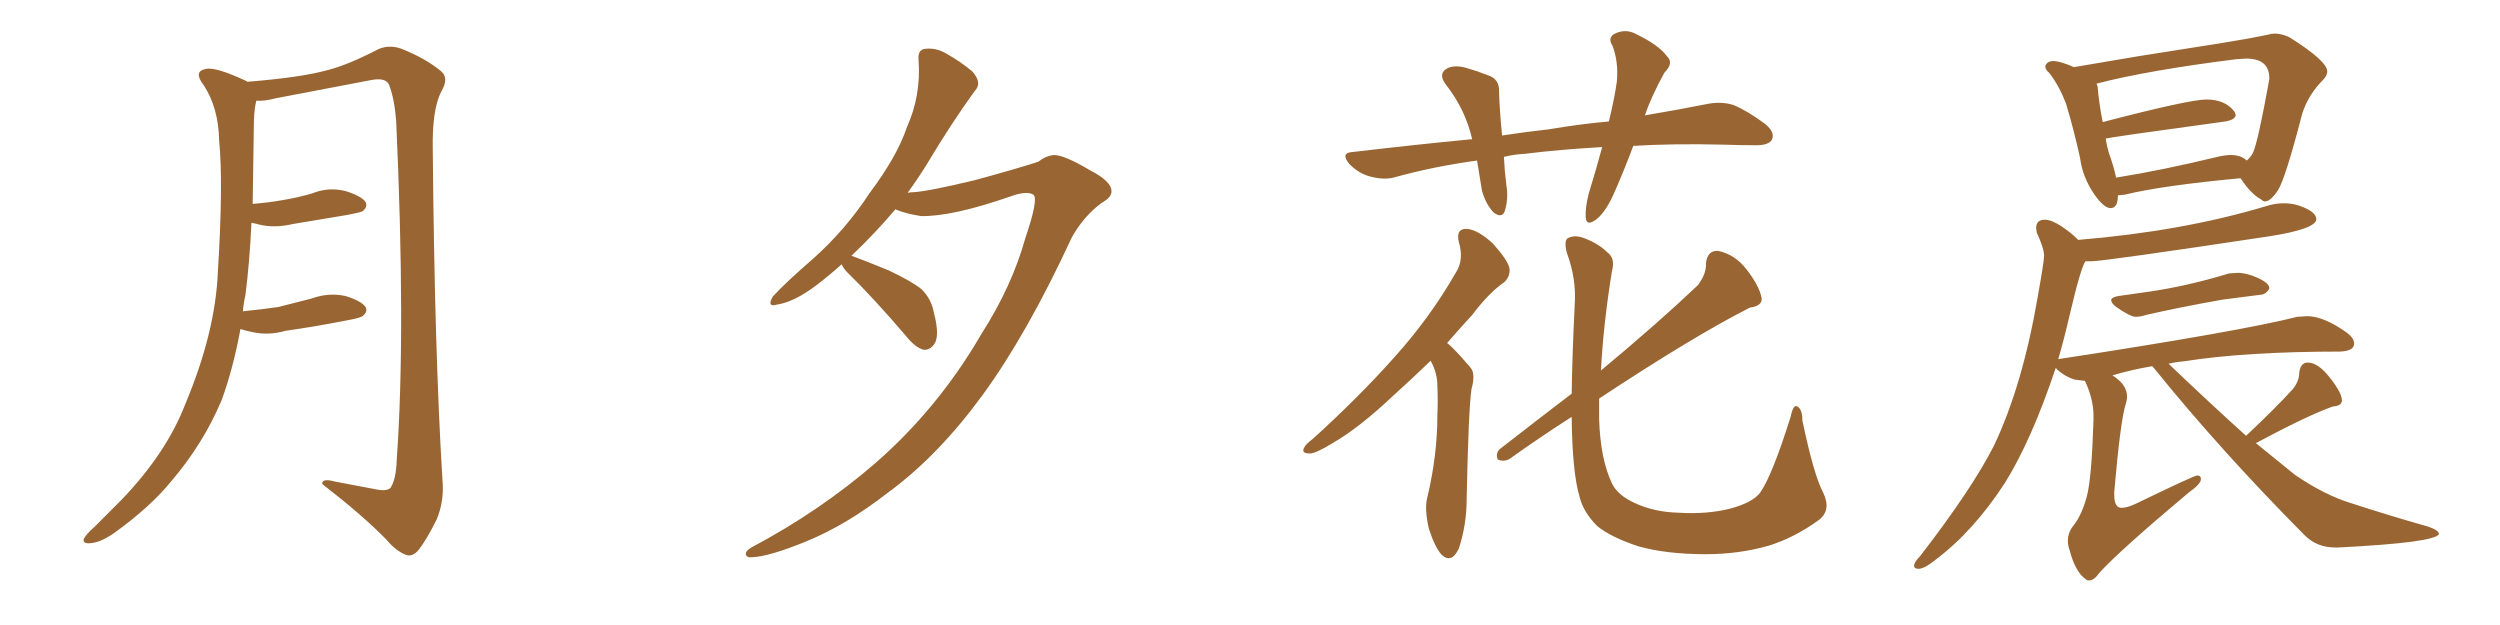 <svg xmlns="http://www.w3.org/2000/svg" xmlns:xlink="http://www.w3.org/1999/xlink" width="600" height="150"><path fill="#996633" padding="10" d="M57.71 78.96L57.71 78.96L57.71 78.96Q55.96 88.48 53.17 96.09L53.17 96.09Q48.78 106.49 41.16 115.43L41.16 115.43Q36.04 121.73 27.25 128.03L27.25 128.03Q24.02 130.22 21.68 130.37L21.68 130.37Q19.92 130.52 20.07 129.49L20.07 129.49Q20.51 128.32 22.71 126.42L22.71 126.42Q25.63 123.49 29.15 119.97L29.15 119.97Q39.99 108.69 44.53 96.83L44.53 96.83Q51.71 79.69 52.29 65.19L52.29 65.19Q53.61 43.95 52.59 33.69L52.59 33.69Q52.44 25.93 48.93 20.51L48.93 20.51Q46.29 17.14 49.37 16.55L49.37 16.55Q51.71 15.97 59.18 19.48L59.18 19.48Q59.33 19.48 59.33 19.63L59.33 19.63Q72.22 18.60 78.52 16.85L78.52 16.85Q83.35 15.67 90.97 11.72L90.97 11.72Q93.60 10.69 96.39 11.72L96.39 11.72Q102.25 14.06 105.91 17.14L105.91 17.14Q107.81 18.75 105.91 21.97L105.91 21.97Q103.71 26.22 103.86 35.60L103.86 35.60Q104.30 84.81 106.20 115.28L106.20 115.28Q106.64 120.41 104.74 124.80L104.74 124.80Q102.25 129.79 100.34 132.13L100.34 132.13Q98.88 133.74 97.41 133.15L97.41 133.15Q95.07 132.28 92.72 129.49L92.72 129.49Q87.16 123.78 77.34 116.16L77.34 116.16Q77.20 114.70 80.42 115.58L80.42 115.58Q85.11 116.46 89.65 117.33L89.65 117.33Q92.87 118.07 93.75 117.04L93.75 117.04Q95.07 114.99 95.21 110.45L95.21 110.45Q97.41 79.54 95.07 28.86L95.07 28.86Q94.63 23.44 93.31 20.21L93.31 20.21Q92.43 18.60 89.21 19.19L89.21 19.19Q77.78 21.39 66.21 23.58L66.21 23.58Q63.43 24.32 61.52 24.17L61.52 24.17Q61.08 25.78 60.94 28.86L60.94 28.86Q60.79 39.55 60.64 48.93L60.64 48.93Q64.45 48.63 67.68 48.05L67.68 48.05Q71.34 47.46 74.85 46.44L74.85 46.44Q78.81 44.82 82.91 45.85L82.91 45.85Q86.72 47.02 87.74 48.49L87.74 48.49Q88.33 49.66 87.01 50.68L87.01 50.68Q86.57 50.98 83.50 51.56L83.50 51.56Q76.61 52.73 70.31 53.76L70.31 53.76Q65.92 54.79 62.26 53.91L62.26 53.91Q61.23 53.61 60.35 53.47L60.35 53.47Q59.91 62.99 58.89 70.90L58.89 70.90Q58.45 72.80 58.30 74.71L58.30 74.71Q62.70 74.27 66.80 73.68L66.80 73.68Q70.90 72.66 74.85 71.63L74.85 71.63Q78.81 70.17 82.91 71.04L82.91 71.04Q86.72 72.22 87.74 73.68L87.74 73.68Q88.33 74.85 87.01 75.88L87.01 75.88Q86.43 76.32 83.20 76.90L83.20 76.90Q75.73 78.37 68.55 79.39L68.55 79.39Q64.45 80.57 60.50 79.69L60.50 79.69Q59.03 79.39 57.71 78.96ZM202.00 63.43L202.00 63.43L202.00 63.43Q199.07 66.06 196.00 68.41L196.00 68.41Q190.58 72.51 186.47 73.10L186.47 73.10Q183.98 73.83 185.45 71.19L185.45 71.19Q188.53 67.82 195.12 62.11L195.12 62.11Q202.88 55.22 208.74 46.29L208.74 46.29Q215.33 37.50 217.68 30.47L217.68 30.47Q221.04 23.00 220.46 14.50L220.46 14.50Q220.17 11.87 222.07 11.72L222.07 11.72Q224.56 11.43 226.90 12.74L226.90 12.74Q230.57 14.79 233.35 17.14L233.35 17.14Q235.84 19.92 233.94 21.83L233.94 21.83Q228.22 29.74 222.36 39.55L222.36 39.55Q220.17 43.07 217.82 46.29L217.82 46.29Q218.41 46.14 218.99 46.14L218.99 46.14Q222.51 46.00 234.08 43.21L234.08 43.21Q244.78 40.28 249.17 38.82L249.17 38.82Q251.07 37.35 252.98 37.21L252.98 37.21Q255.47 37.21 261.62 40.87L261.62 40.87Q266.75 43.51 266.75 45.85L266.75 45.85Q266.89 47.31 264.26 48.78L264.26 48.78Q260.01 52.00 257.23 56.98L257.23 56.98Q246.53 80.13 235.84 94.78L235.84 94.78Q225.15 109.42 213.13 118.21L213.13 118.21Q203.17 125.98 193.51 129.93L193.51 129.93Q184.57 133.59 180.47 133.74L180.47 133.74Q179.15 133.89 179.00 133.01L179.00 133.01Q178.86 132.28 180.32 131.40L180.32 131.40Q196.88 122.61 210.21 111.04L210.21 111.04Q225.29 97.85 235.55 80.13L235.55 80.13Q242.87 68.70 246.09 57.13L246.09 57.13Q249.32 47.61 248.00 46.73L248.00 46.73Q246.39 45.70 242.43 47.17L242.43 47.17Q228.52 52.00 221.04 51.86L221.04 51.86Q217.24 51.27 214.89 50.24L214.89 50.24Q210.06 55.96 204.35 61.38L204.35 61.38Q207.57 62.55 213.28 64.89L213.28 64.89Q218.85 67.53 221.19 69.43L221.19 69.43Q223.54 71.78 224.12 75L224.12 75Q225.73 81.01 223.97 82.91L223.97 82.91Q222.95 84.08 221.63 83.94L221.63 83.94Q219.58 83.35 217.38 80.57L217.38 80.57Q209.62 71.48 203.32 65.33L203.32 65.33Q202.44 64.45 202.00 63.43ZM391.99 35.01L391.99 35.01Q389.79 40.87 387.60 45.85L387.60 45.85Q385.55 50.68 383.20 52.59L383.20 52.59Q380.71 54.49 380.57 52.15L380.57 52.15Q380.42 49.95 381.30 46.44L381.30 46.44Q383.20 40.28 384.52 35.30L384.52 35.30Q374.12 35.89 366.06 36.91L366.06 36.91Q363.28 37.06 360.94 37.65L360.94 37.65Q361.08 40.87 361.52 44.38L361.52 44.38Q362.11 47.75 361.08 50.83L361.08 50.83Q360.35 52.44 358.45 50.98L358.45 50.98Q356.54 48.93 355.66 45.70L355.66 45.70Q355.08 42.19 354.49 38.53L354.49 38.53Q343.80 39.99 334.42 42.63L334.42 42.63Q331.93 43.21 328.71 42.33L328.71 42.33Q326.07 41.60 323.88 39.40L323.88 39.40Q321.53 36.62 324.76 36.47L324.76 36.47Q339.55 34.72 353.32 33.40L353.32 33.40Q351.71 26.37 347.17 20.51L347.17 20.51Q344.82 17.58 347.61 16.26L347.61 16.26Q349.51 15.53 352.29 16.41L352.29 16.41Q354.35 16.99 356.98 18.02L356.98 18.02Q359.91 18.90 359.77 21.97L359.77 21.97Q359.91 26.66 360.50 32.52L360.50 32.52Q366.21 31.64 371.63 31.05L371.63 31.05Q379.39 29.74 386.13 29.15L386.13 29.15Q387.45 23.73 388.04 19.63L388.04 19.63Q388.48 14.94 387.01 10.99L387.01 10.99Q385.84 9.23 387.30 8.20L387.30 8.20Q390.09 6.74 392.72 8.20L392.72 8.20Q398.14 10.84 400.05 13.48L400.05 13.48Q401.81 15.09 399.46 17.43L399.46 17.43Q396.24 23.29 394.78 27.69L394.78 27.69Q403.42 26.22 410.01 24.90L410.01 24.90Q413.23 24.32 416.02 25.20L416.02 25.20Q419.24 26.51 423.63 29.74L423.63 29.74Q426.12 31.79 425.24 33.54L425.24 33.54Q424.51 34.86 421.44 34.86L421.44 34.86Q417.77 34.86 413.67 34.72L413.67 34.72Q401.81 34.42 391.99 35.01ZM343.36 86.57L343.36 86.57Q338.67 91.11 334.57 94.78L334.57 94.78Q326.37 102.54 320.07 106.20L320.07 106.20Q315.82 108.84 314.36 108.84L314.36 108.84Q312.16 108.84 313.04 107.37L313.04 107.37Q313.33 106.64 315.09 105.32L315.09 105.32Q326.07 95.36 334.42 85.99L334.42 85.99Q343.07 76.46 349.37 65.48L349.37 65.48Q351.42 62.40 350.10 58.01L350.10 58.01Q349.37 54.79 352.15 54.93L352.15 54.93Q354.79 55.22 358.30 58.45L358.30 58.45Q361.82 62.40 362.26 64.31L362.26 64.31Q362.55 66.21 361.08 67.68L361.08 67.68Q357.42 70.17 353.32 75.59L353.32 75.59Q350.10 79.10 347.31 82.32L347.31 82.32Q348.05 82.91 348.63 83.50L348.63 83.50Q350.54 85.40 352.88 88.18L352.88 88.18Q354.20 89.65 353.17 93.31L353.17 93.31Q352.44 98.14 352.00 119.68L352.00 119.68Q352.00 125.98 350.10 131.69L350.10 131.69Q348.34 135.35 346.00 133.15L346.00 133.15Q344.38 131.40 342.92 126.86L342.92 126.86Q341.89 122.31 342.48 119.68L342.48 119.68Q344.97 109.42 344.97 99.61L344.97 99.61Q345.12 96.24 344.97 92.58L344.97 92.58Q344.97 89.65 343.51 86.87L343.51 86.87Q343.36 86.72 343.36 86.57ZM437.55 118.21L437.55 118.21L437.55 118.21Q439.60 122.46 436.52 124.80L436.52 124.80Q430.66 129.05 424.51 130.96L424.51 130.96Q417.33 133.01 409.42 133.01L409.42 133.01Q399.90 133.01 393.16 131.10L393.16 131.10Q386.57 128.91 383.35 126.27L383.35 126.27Q379.98 122.90 379.10 119.24L379.10 119.24Q377.34 113.38 377.20 100.05L377.20 100.05Q369.87 104.74 362.26 110.16L362.26 110.16Q360.94 110.89 359.47 110.30L359.47 110.30Q358.89 108.84 359.91 107.81L359.91 107.81Q369.14 100.63 377.20 94.48L377.20 94.48Q377.34 85.11 377.93 73.10L377.93 73.10Q378.37 66.94 376.03 60.64L376.03 60.64Q375.29 57.71 376.32 57.13L376.32 57.13Q377.78 56.40 379.69 56.98L379.69 56.98Q383.50 58.30 385.69 60.50L385.69 60.50Q387.74 61.96 386.87 65.04L386.87 65.04Q384.81 77.78 384.23 88.92L384.23 88.92Q398.14 77.34 407.52 68.41L407.52 68.41Q409.57 65.63 409.42 63.28L409.42 63.28Q409.72 60.06 412.35 60.21L412.35 60.21Q416.46 61.08 419.24 64.75L419.24 64.75Q422.17 68.55 422.75 71.34L422.75 71.34Q423.19 73.39 419.97 73.83L419.97 73.83Q406.64 80.57 383.79 95.65L383.79 95.65Q383.79 98.14 383.79 100.49L383.79 100.49Q384.08 110.16 386.87 116.02L386.87 116.02Q388.18 118.80 392.29 120.70L392.29 120.70Q396.97 122.90 402.83 123.05L402.83 123.05Q409.72 123.49 415.43 122.02L415.43 122.02Q420.70 120.56 422.46 118.21L422.46 118.21Q425.39 113.96 429.79 99.90L429.79 99.90Q430.37 96.97 431.40 97.56L431.40 97.56Q432.57 98.29 432.57 100.93L432.57 100.93Q435.35 114.11 437.55 118.21ZM506.54 49.95L506.54 49.95Q508.30 49.95 508.30 46.88L508.30 46.88L509.91 46.73Q518.85 44.53 537.74 42.77L537.74 42.77Q540.09 46.44 542.72 47.90L542.72 47.90Q543.16 48.34 543.60 48.34L543.60 48.34Q544.92 48.34 546.68 45.70Q548.44 43.07 552.54 27.25L552.54 27.25Q554.00 22.71 557.52 19.19L557.52 19.19Q558.54 18.16 558.54 17.14L558.54 17.14Q558.54 14.65 549.46 8.94L549.46 8.94Q547.56 8.06 545.95 8.06L545.95 8.06Q545.07 8.06 544.19 8.35L544.19 8.35Q539.21 9.38 532.76 10.40L532.76 10.40L513.28 13.48L497.75 16.11Q494.38 14.65 492.77 14.65L492.77 14.65Q491.89 14.65 491.38 15.09Q490.87 15.53 490.87 15.97L490.87 15.97Q490.87 16.70 491.89 17.58L491.89 17.58Q494.24 20.65 495.85 24.90L495.85 24.90Q497.75 31.20 499.22 37.94L499.22 37.94Q499.80 42.48 502.59 46.58L502.59 46.58Q504.93 49.95 506.54 49.95ZM507.86 42.63L507.86 42.63Q507.28 39.84 506.10 36.62L506.10 36.62Q505.66 35.16 505.37 33.25L505.37 33.25Q506.25 32.96 534.08 29.15L534.08 29.15Q536.57 28.71 536.57 27.54L536.57 27.54L536.28 26.81Q534.08 23.88 529.54 23.88L529.54 23.88Q525.44 23.88 504.64 29.30L504.64 29.30Q503.76 24.76 503.47 21.24L503.47 21.24Q503.47 20.65 503.17 20.07L503.17 20.07Q515.63 16.85 536.72 14.21L536.72 14.21L539.06 14.06Q544.63 14.06 544.63 18.75L544.63 18.75L544.63 19.04Q541.85 34.42 540.67 36.77L540.67 36.77Q540.09 37.79 539.21 38.53L539.21 38.53Q537.89 37.21 535.40 37.21L535.40 37.21Q533.94 37.21 532.18 37.65L532.18 37.65Q518.85 40.87 507.86 42.63ZM512.55 76.03L512.55 76.03Q513.72 76.03 515.04 75.59L515.04 75.59Q522.66 73.83 533.35 71.92L533.35 71.92L542.43 70.75Q543.75 70.75 544.63 69.29L544.63 69.29L544.63 69.14Q544.63 67.97 541.92 66.72Q539.21 65.48 537.01 65.48L537.01 65.48L534.96 65.63Q524.85 68.70 515.63 70.02L515.63 70.02L508.45 71.04Q506.69 71.34 506.69 72.07L506.69 72.07Q506.69 72.66 507.71 73.54L507.71 73.54Q511.23 76.03 512.55 76.03ZM501.42 139.31L501.42 139.31Q502.59 139.31 503.91 137.40L503.91 137.40Q508.89 131.98 525.29 118.21L525.29 118.21Q528.22 116.16 528.22 114.99L528.22 114.99Q528.22 114.11 527.34 114.11L527.34 114.11Q526.61 114.11 512.70 120.85L512.70 120.85Q510.50 121.88 509.18 121.88L509.18 121.88Q507.42 121.88 507.42 118.80L507.42 118.80L507.42 118.07Q508.89 100.93 510.21 96.83L510.21 96.83Q510.50 95.95 510.50 95.21L510.50 95.21Q510.50 92.29 506.98 90.09L506.98 90.09Q511.38 88.77 516.50 87.89L516.50 87.89L516.94 88.33Q532.91 108.11 553.13 128.47L553.13 128.47Q556.05 131.40 560.45 131.40L560.45 131.40L561.18 131.40Q584.47 130.22 585.35 128.17L585.35 128.17Q585.35 127.29 582.86 126.42L582.86 126.42Q573.05 123.63 564.55 120.85L564.55 120.85Q558.11 118.95 550.78 113.96L550.78 113.96L541.41 106.35Q553.71 99.76 559.86 97.56L559.86 97.56Q562.06 97.41 562.06 96.09L562.06 96.09Q562.06 94.34 559.20 90.67Q556.35 87.01 553.86 87.01L553.86 87.01Q552.10 87.01 551.81 89.50L551.81 89.50Q551.81 91.41 550.34 93.31L550.34 93.31Q546.24 97.85 539.06 104.59L539.06 104.59Q530.27 96.68 520.46 87.30L520.46 87.30Q522.22 86.87 524.12 86.72L524.12 86.72Q538.92 84.38 561.62 84.38L561.62 84.38Q564.99 84.23 564.99 82.47L564.99 82.47Q564.99 81.15 563.23 79.83L563.23 79.83Q557.67 75.88 553.71 75.88L553.71 75.88L551.37 76.03Q537.45 79.54 494.38 86.13L494.38 86.13Q493.95 86.13 493.95 86.28L493.95 86.28Q495.41 81.30 496.58 76.17L496.58 76.17Q499.51 63.72 500.54 62.70L500.54 62.70L502.00 62.70Q504.93 62.70 544.78 56.69L544.78 56.69Q555.91 54.93 555.91 52.59L555.91 52.59Q555.91 50.68 551.37 49.22L551.37 49.22Q549.76 48.78 548.14 48.78L548.14 48.78Q545.95 48.78 543.75 49.51L543.75 49.51Q523.68 55.52 498.78 57.57L498.78 57.57Q497.02 55.81 494.68 54.27Q492.33 52.73 490.72 52.73L490.72 52.73Q488.67 52.73 488.67 54.79L488.67 54.79L488.82 55.81Q490.58 59.62 490.58 61.38L490.58 61.38Q490.58 62.70 489.11 70.90L489.11 70.90Q485.45 92.43 478.56 106.93L478.56 106.93Q473.29 117.33 460.84 133.45L460.84 133.45Q459.38 134.91 459.38 135.79L459.38 135.79Q459.38 136.52 460.55 136.52L460.55 136.52Q462.01 136.38 464.36 134.47L464.36 134.47Q473.58 127.59 481.20 115.87L481.20 115.87Q487.65 105.47 493.36 88.33L493.36 88.33Q493.51 88.33 493.65 88.62L493.65 88.62Q495.56 90.38 497.90 91.11L497.90 91.11L500.39 91.41Q502.44 95.80 502.44 99.76L502.44 99.76L502.44 100.78Q502.00 114.84 500.83 119.17Q499.66 123.49 497.75 125.98L497.75 125.98Q496.29 127.73 496.29 129.79L496.29 129.79Q496.29 130.96 496.73 132.13L496.73 132.13Q498.05 137.11 500.39 138.87L500.39 138.87Q500.83 139.31 501.42 139.31Z"/></svg>